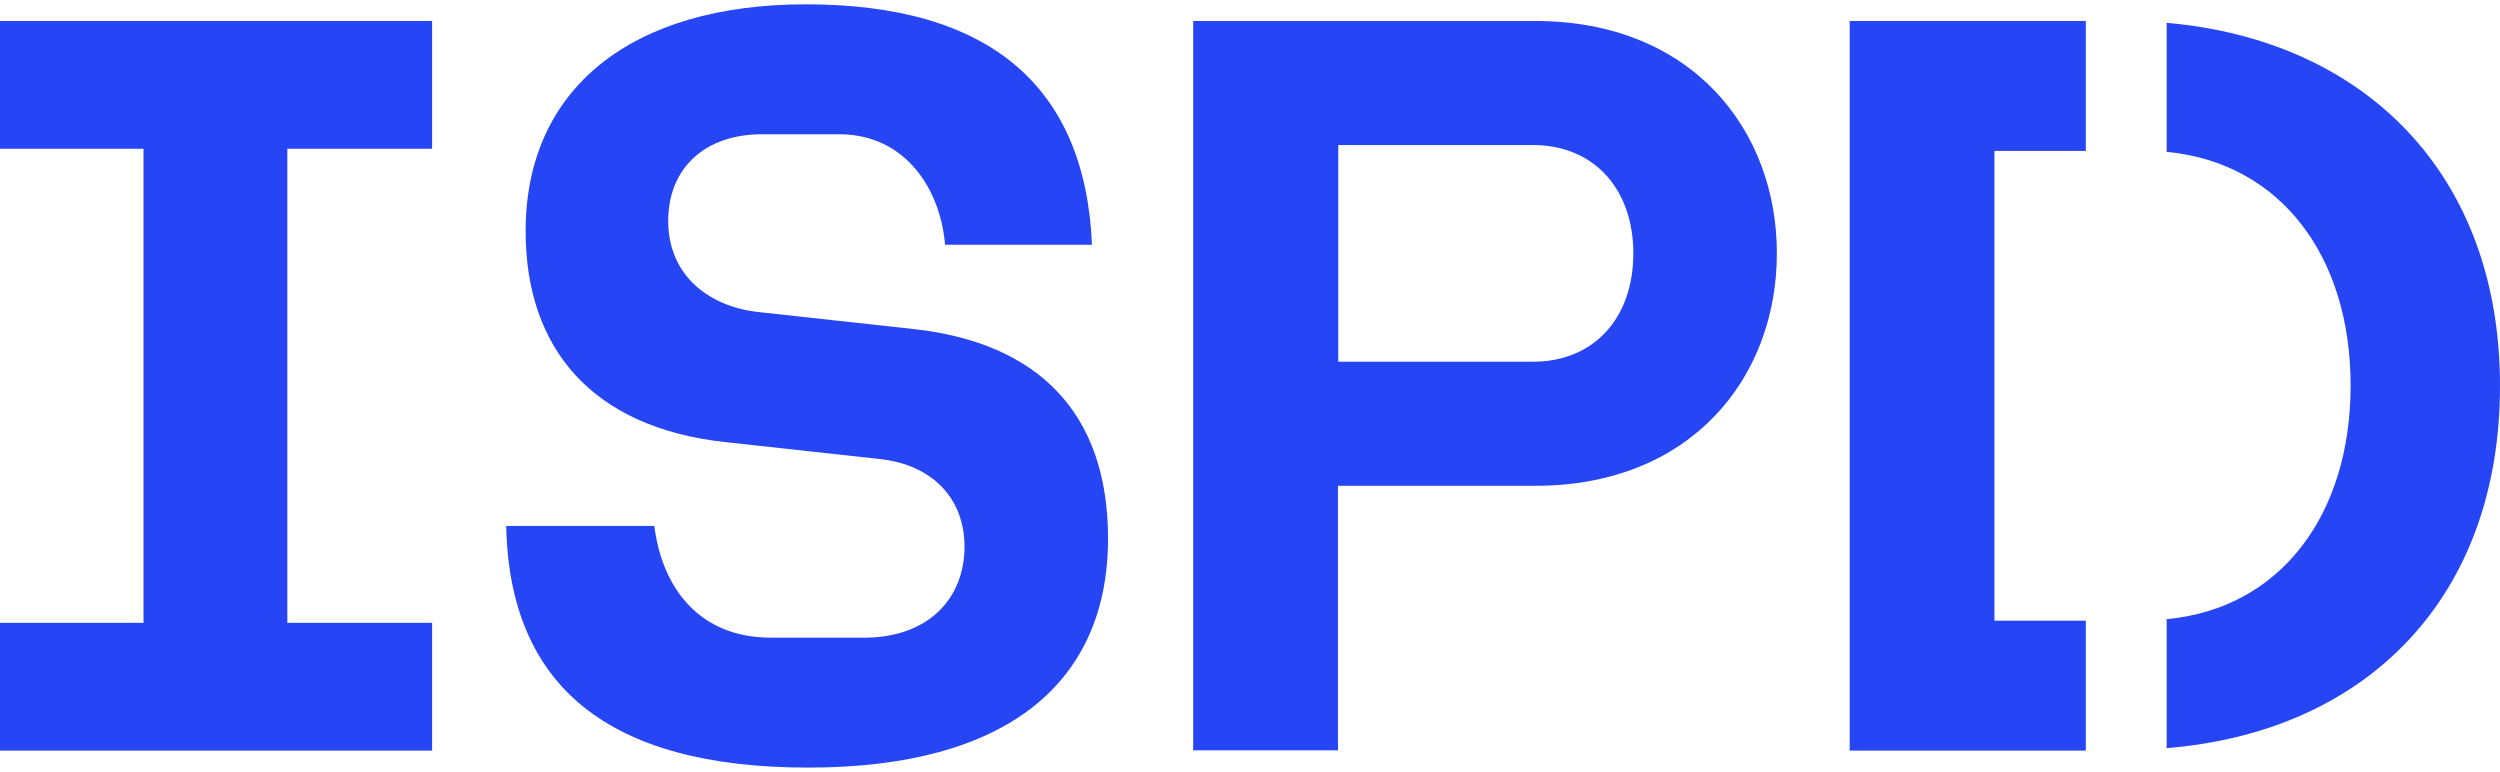 <?xml version="1.0" encoding="utf-8"?>
<!-- Generator: Adobe Illustrator 26.2.1, SVG Export Plug-In . SVG Version: 6.00 Build 0)  -->
<svg version="1.1" id="Layer_1" xmlns="http://www.w3.org/2000/svg" xmlns:xlink="http://www.w3.org/1999/xlink" x="0px" y="0px"
	 viewBox="0 0 81 25" style="enable-background:new 0 0 81 25;" xml:space="preserve">
<style type="text/css">
	.st0{fill:#2645F5;}
</style>
<g>
	<polygon class="st0" points="0,0.68 0,4.82 4.65,4.82 4.65,20.18 0,20.18 0,24.32 14,24.32 14,20.18 9.31,20.18 9.31,4.82 14,4.82
		14,0.68 	"/>
	<path class="st0" d="M16.4,17.04h4.8c0.26,2.07,1.51,3.62,3.77,3.62h3.03c2.07,0,3.25-1.26,3.25-2.95c0-1.55-1.03-2.66-2.77-2.84
		l-5.02-0.55c-4.28-0.48-6.43-3.03-6.43-6.83c0-4.62,3.43-7.35,9.08-7.35c5.91,0,9.05,2.62,9.27,7.79h-4.76
		c-0.15-1.81-1.29-3.58-3.43-3.58h-2.51c-1.81,0-3.03,1.07-3.03,2.81s1.29,2.77,2.92,2.95l5.02,0.55c4.03,0.44,6.31,2.7,6.31,6.79
		c0,4.65-3.25,7.42-9.71,7.42C19.68,24.87,16.51,22.21,16.4,17.04"/>
	<path class="st0" d="M49.67,11.72c1.96,0,3.25-1.4,3.25-3.51c0-2.1-1.29-3.51-3.25-3.51h-6.31v7.02H49.67z M38.66,0.68h11.08
		c5.06,0,7.83,3.51,7.83,7.53s-2.77,7.53-7.83,7.53h-6.39v8.57h-4.69V0.68z"/>
	<polygon class="st0" points="67.58,20.11 64.62,20.11 64.62,4.89 67.58,4.89 67.58,0.68 59.93,0.68 59.93,24.32 67.58,24.32 	"/>
	<path class="st0" d="M70.2,0.74v4.18c3.68,0.35,5.96,3.37,5.96,7.57s-2.28,7.23-5.96,7.57v4.18C76.69,23.71,81,19.36,81,12.5
		C81,5.65,76.63,1.3,70.2,0.74"/>
</g>
</svg>
